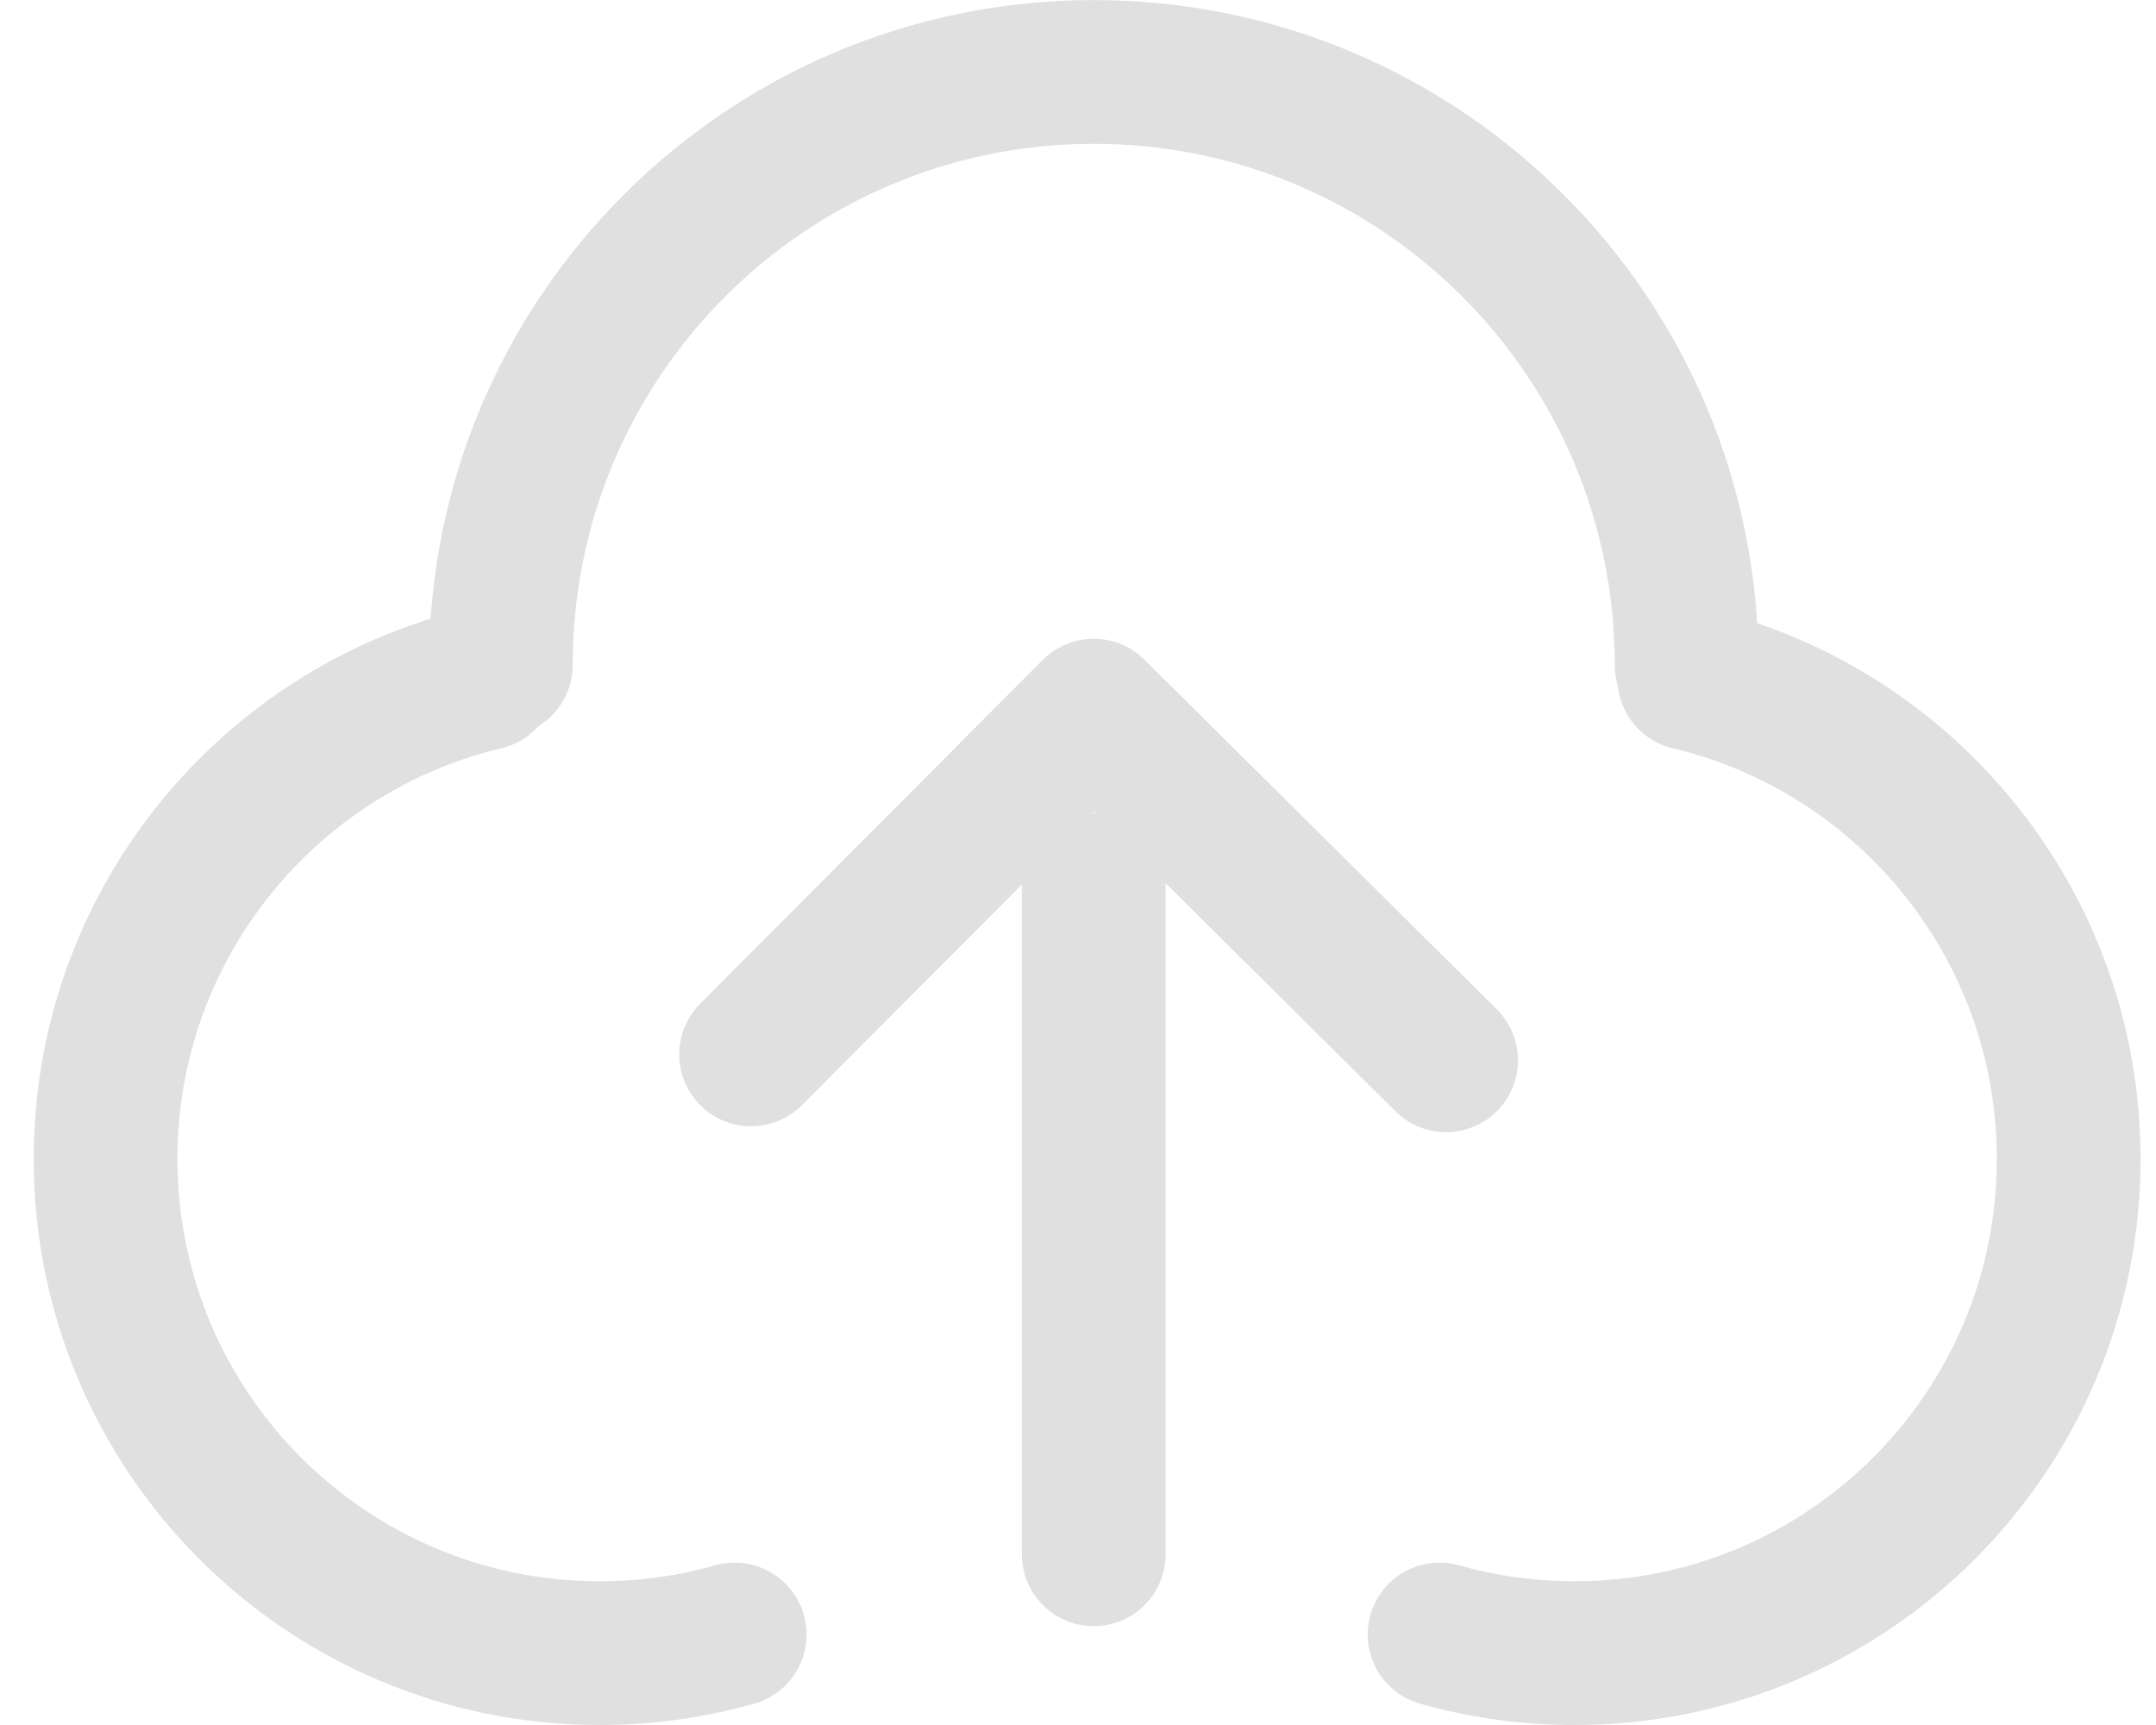 <svg width="30" height="24" viewBox="0 0 30 24" fill="none" xmlns="http://www.w3.org/2000/svg">
<path d="M6.747 9.437C3.72 10.156 1.469 12.878 1.469 16.125C1.469 19.922 4.547 23 8.344 23C8.995 23 9.625 22.91 10.223 22.741" stroke="#E0E0E0" stroke-width="2" stroke-linecap="round" stroke-linejoin="round"/>
<path d="M23.506 9.437C26.534 10.156 28.785 12.878 28.785 16.125C28.785 19.922 25.707 23 21.91 23C21.259 23 20.628 22.91 20.031 22.741" stroke="#E0E0E0" stroke-width="2" stroke-linecap="round" stroke-linejoin="round"/>
<path d="M23.469 9.251C23.469 4.695 19.775 1.001 15.219 1.001C10.662 1.001 6.969 4.695 6.969 9.251" stroke="#E0E0E0" stroke-width="2" stroke-linecap="round" stroke-linejoin="round"/>
<path d="M10.451 14.67L15.219 9.887L20.122 14.752" stroke="#E0E0E0" stroke-width="2" stroke-linecap="round" stroke-linejoin="round"/>
<path d="M15.219 21.625V12.317" stroke="#E0E0E0" stroke-width="2" stroke-linecap="round" stroke-linejoin="round"/>
</svg>
